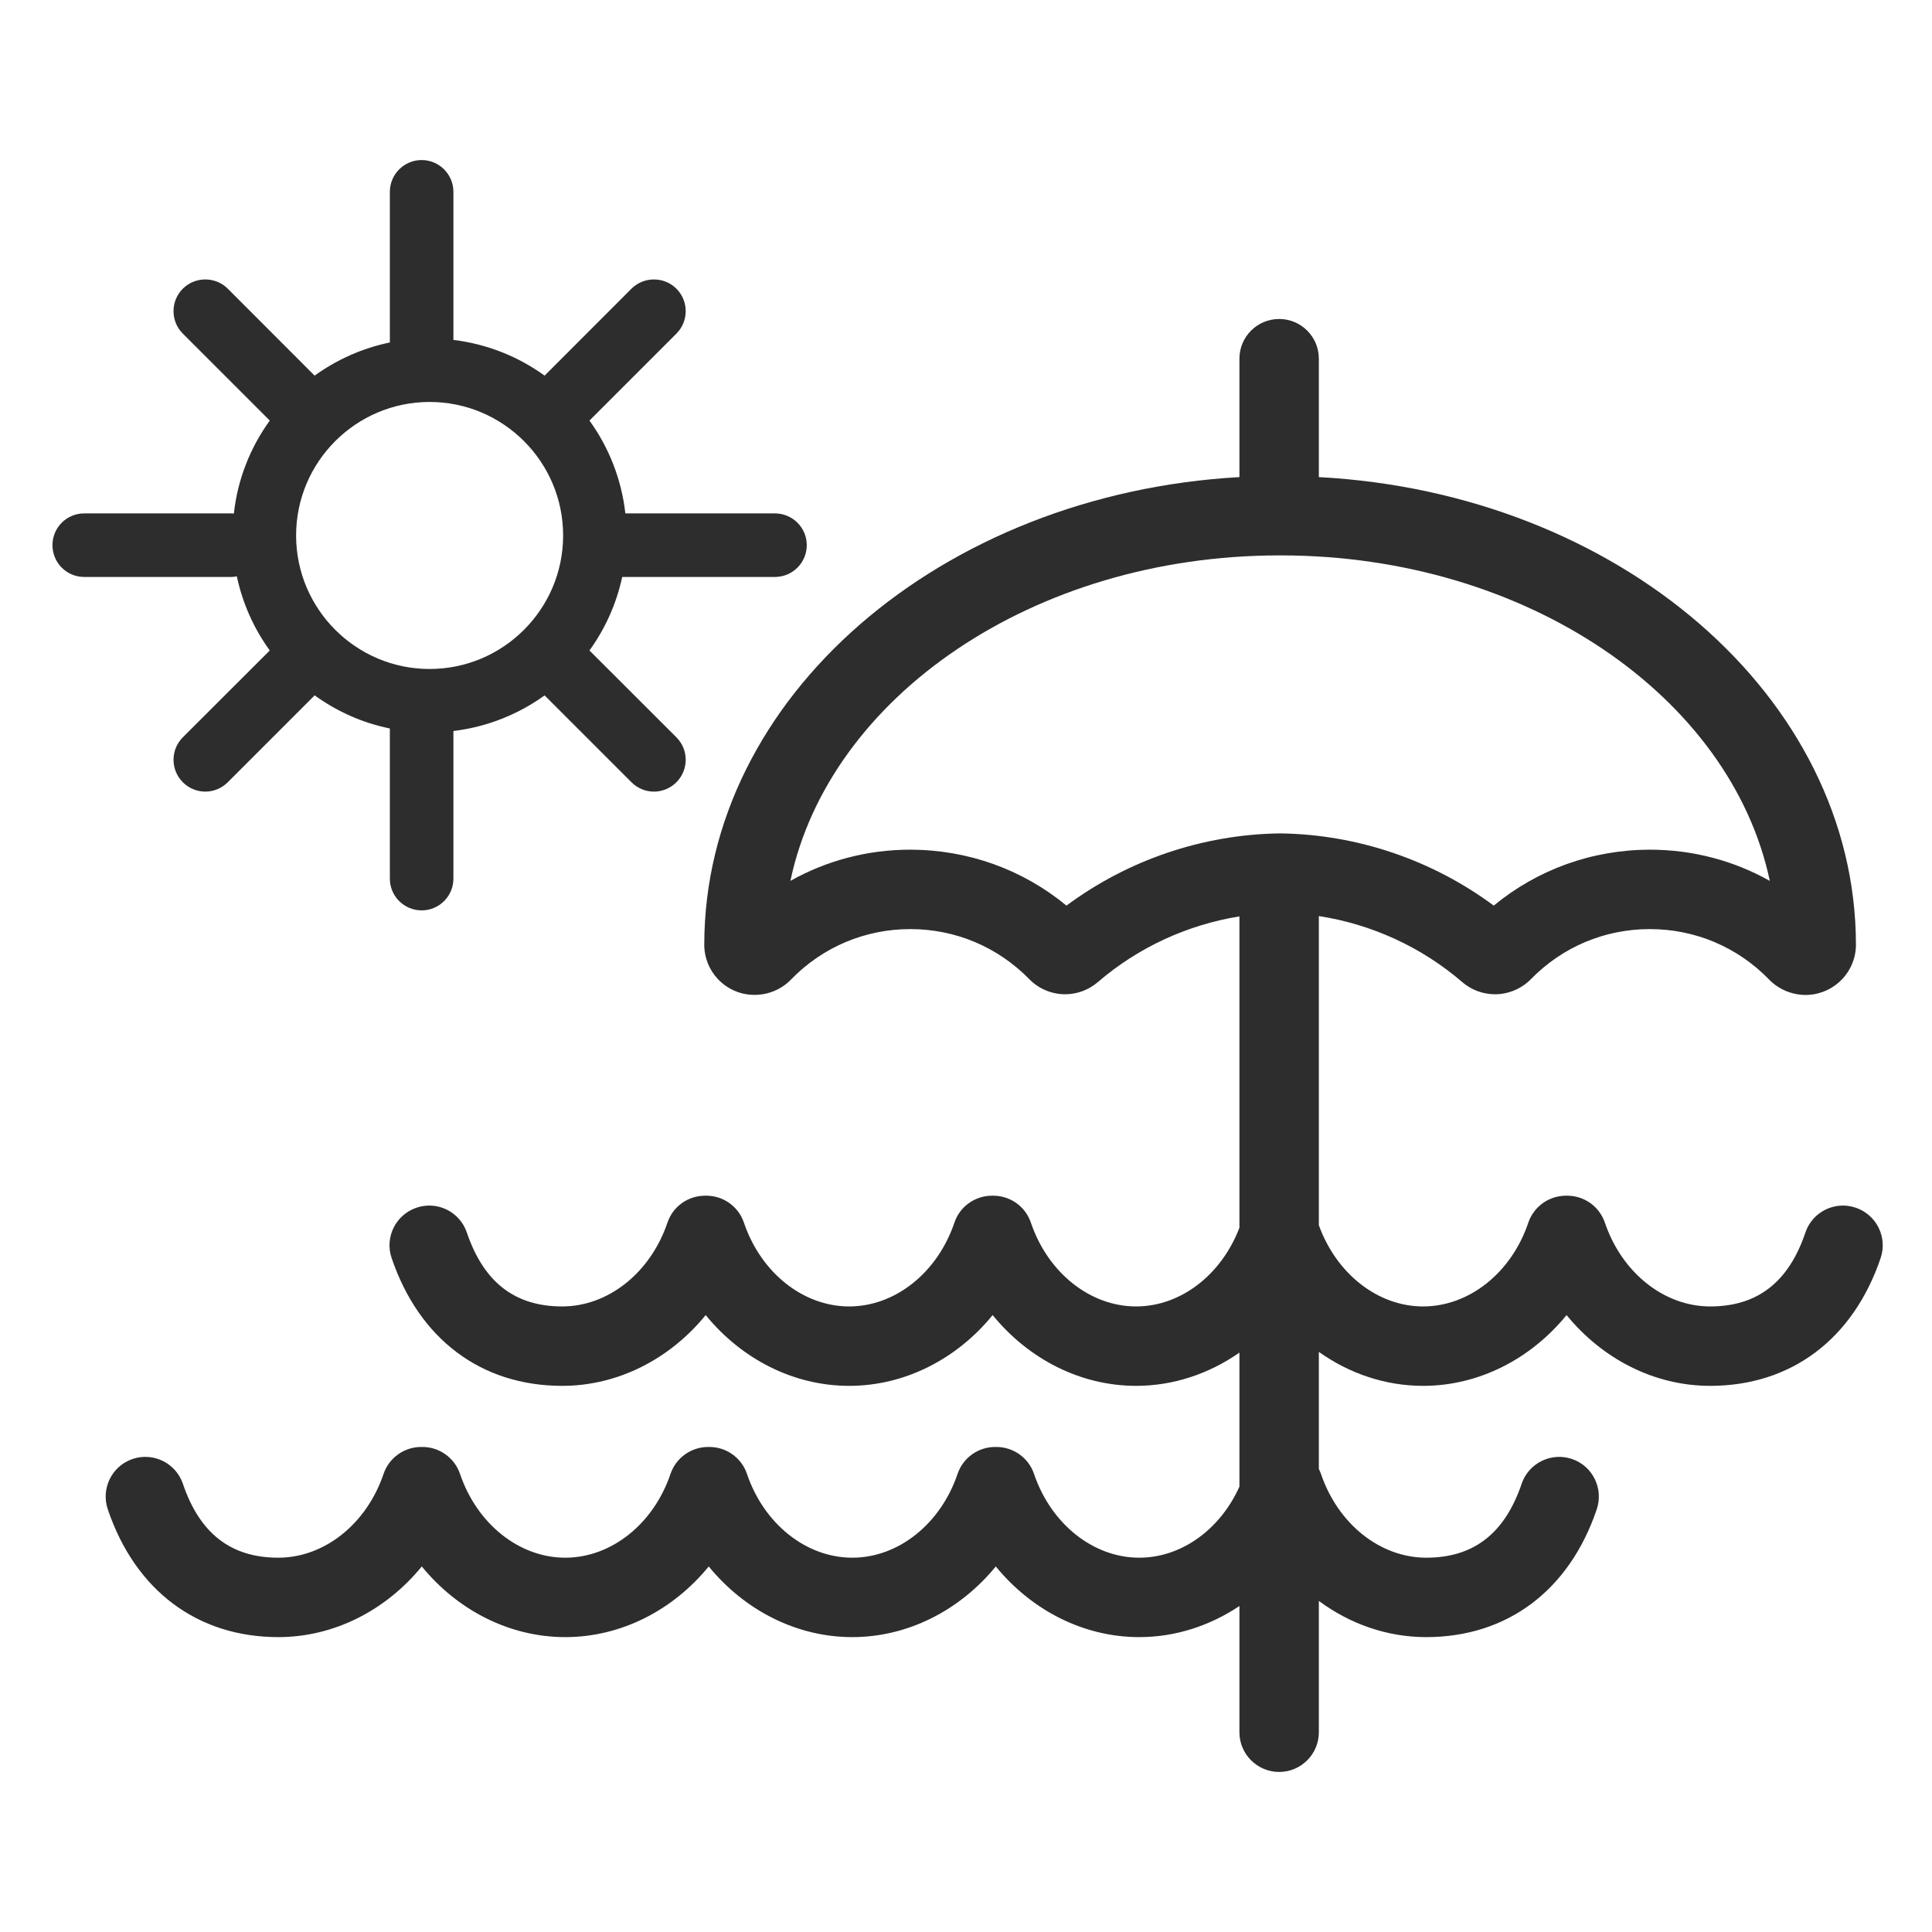 <?xml version="1.0" encoding="UTF-8"?> <svg xmlns="http://www.w3.org/2000/svg" width="19" height="19" viewBox="0 0 19 19" fill="none"><g clip-path="url(#clip0_1782_2068)"><path d="M18.25 11.877C18.046 11.807 17.824 11.917 17.755 12.121C17.59 12.61 17.283 12.848 16.818 12.848C16.366 12.848 15.95 12.517 15.783 12.024C15.727 11.861 15.576 11.759 15.413 11.759C15.411 11.758 15.409 11.758 15.406 11.758C15.404 11.758 15.402 11.758 15.4 11.759C15.237 11.759 15.086 11.861 15.03 12.024C14.864 12.517 14.448 12.848 13.995 12.848C13.551 12.848 13.143 12.528 12.97 12.049V9.009C13.489 9.089 13.979 9.313 14.38 9.658C14.469 9.735 14.584 9.778 14.702 9.778C14.834 9.778 14.963 9.724 15.056 9.629C15.366 9.312 15.781 9.137 16.225 9.137C16.671 9.137 17.088 9.314 17.398 9.633C17.497 9.736 17.641 9.792 17.784 9.784C18.046 9.769 18.252 9.553 18.252 9.29C18.25 6.851 15.913 4.849 12.97 4.692V3.527C12.97 3.312 12.795 3.137 12.58 3.137C12.364 3.137 12.189 3.312 12.189 3.527V4.692C9.255 4.857 6.928 6.856 6.926 9.29C6.926 9.553 7.131 9.769 7.391 9.783C7.401 9.784 7.411 9.784 7.421 9.784C7.556 9.784 7.687 9.729 7.778 9.634C8.089 9.314 8.506 9.137 8.952 9.137C9.396 9.137 9.811 9.312 10.122 9.629C10.214 9.724 10.343 9.778 10.475 9.778C10.593 9.778 10.707 9.735 10.797 9.658C11.193 9.317 11.677 9.095 12.189 9.012V12.074C12.011 12.539 11.61 12.848 11.173 12.848C10.721 12.848 10.305 12.517 10.138 12.024C10.083 11.861 9.931 11.759 9.769 11.759C9.767 11.758 9.764 11.758 9.762 11.758C9.76 11.758 9.758 11.758 9.755 11.759C9.593 11.759 9.441 11.861 9.386 12.024C9.219 12.517 8.803 12.848 8.351 12.848C7.899 12.848 7.483 12.517 7.316 12.024C7.261 11.861 7.109 11.759 6.947 11.759C6.944 11.758 6.942 11.758 6.94 11.758C6.938 11.758 6.935 11.758 6.933 11.759C6.77 11.759 6.619 11.861 6.564 12.024C6.397 12.517 5.981 12.848 5.529 12.848C5.063 12.848 4.757 12.61 4.591 12.121C4.522 11.917 4.3 11.807 4.096 11.877C3.892 11.946 3.782 12.167 3.851 12.371C4.122 13.17 4.733 13.629 5.529 13.629C6.076 13.629 6.587 13.366 6.94 12.933C7.293 13.366 7.804 13.629 8.351 13.629C8.898 13.629 9.409 13.366 9.762 12.933C10.115 13.366 10.626 13.629 11.173 13.629C11.54 13.629 11.891 13.51 12.189 13.302V14.62C11.999 15.043 11.617 15.319 11.204 15.319C10.752 15.319 10.336 14.988 10.169 14.495C10.114 14.333 9.962 14.23 9.799 14.23C9.797 14.23 9.795 14.23 9.793 14.23C9.79 14.23 9.788 14.23 9.786 14.23C9.623 14.23 9.472 14.333 9.417 14.495C9.25 14.988 8.834 15.319 8.382 15.319C7.929 15.319 7.513 14.988 7.346 14.495C7.291 14.333 7.14 14.23 6.977 14.23C6.975 14.23 6.973 14.23 6.97 14.23C6.968 14.23 6.966 14.23 6.964 14.23C6.801 14.23 6.649 14.333 6.594 14.495C6.427 14.988 6.011 15.319 5.559 15.319C5.107 15.319 4.691 14.988 4.524 14.495C4.469 14.333 4.317 14.23 4.155 14.23C4.153 14.23 4.15 14.23 4.148 14.23C4.146 14.23 4.144 14.23 4.141 14.23C3.979 14.23 3.827 14.333 3.772 14.495C3.605 14.988 3.189 15.319 2.737 15.319C2.272 15.319 1.965 15.082 1.799 14.593C1.73 14.389 1.509 14.279 1.304 14.348C1.1 14.417 0.991 14.639 1.06 14.843C1.33 15.642 1.942 16.1 2.737 16.1C3.284 16.1 3.795 15.837 4.148 15.405C4.501 15.837 5.012 16.1 5.559 16.1C6.106 16.1 6.617 15.837 6.97 15.405C7.323 15.837 7.835 16.1 8.381 16.1C8.928 16.1 9.439 15.837 9.793 15.405C10.146 15.837 10.657 16.1 11.204 16.1C11.558 16.1 11.898 15.989 12.189 15.794V17.036C12.189 17.251 12.364 17.426 12.58 17.426C12.795 17.426 12.97 17.251 12.97 17.036V15.744C13.276 15.971 13.642 16.1 14.026 16.1C14.821 16.1 15.433 15.642 15.703 14.843C15.772 14.639 15.663 14.417 15.459 14.348C15.254 14.279 15.033 14.389 14.964 14.593C14.798 15.082 14.491 15.319 14.026 15.319C13.574 15.319 13.158 14.988 12.991 14.495C12.985 14.478 12.978 14.462 12.97 14.446V13.295C13.27 13.508 13.624 13.629 13.995 13.629C14.542 13.629 15.053 13.366 15.406 12.933C15.76 13.366 16.271 13.629 16.818 13.629C17.613 13.629 18.224 13.171 18.495 12.372C18.564 12.167 18.454 11.946 18.25 11.877ZM10.488 8.906C10.056 8.55 9.52 8.357 8.952 8.356C8.532 8.356 8.129 8.463 7.773 8.663C8.156 6.85 10.165 5.464 12.577 5.462L12.589 5.462C12.593 5.462 12.597 5.462 12.6 5.462C15.013 5.464 17.021 6.85 17.405 8.663C17.049 8.463 16.646 8.356 16.225 8.356C15.657 8.357 15.121 8.551 14.69 8.906C14.086 8.458 13.351 8.207 12.595 8.196L12.589 8.196L12.583 8.196C11.826 8.207 11.092 8.458 10.488 8.906Z" fill="#2D2D2D"></path><path d="M2.329 5.668C2.386 5.936 2.498 6.183 2.653 6.397C2.65 6.4 2.647 6.403 2.644 6.406L1.798 7.251C1.676 7.373 1.676 7.571 1.798 7.693C1.859 7.754 1.939 7.785 2.019 7.785C2.099 7.785 2.179 7.754 2.24 7.693L3.085 6.848C3.088 6.845 3.091 6.841 3.094 6.838C3.311 6.995 3.562 7.109 3.834 7.164V8.641C3.834 8.813 3.974 8.953 4.147 8.953C4.319 8.953 4.459 8.813 4.459 8.641V7.189C4.791 7.149 5.097 7.025 5.356 6.839L6.21 7.693C6.271 7.754 6.351 7.785 6.431 7.785C6.511 7.785 6.591 7.754 6.652 7.693C6.774 7.571 6.774 7.373 6.652 7.251L5.797 6.397C5.951 6.184 6.062 5.939 6.119 5.674H7.621C7.794 5.674 7.934 5.534 7.934 5.361C7.934 5.189 7.794 5.049 7.621 5.049H6.15C6.112 4.711 5.987 4.399 5.797 4.136L6.652 3.281C6.774 3.159 6.774 2.961 6.652 2.839C6.53 2.718 6.332 2.718 6.21 2.839L5.356 3.694C5.097 3.507 4.791 3.383 4.459 3.343V1.887C4.459 1.714 4.319 1.574 4.147 1.574C3.974 1.574 3.834 1.714 3.834 1.887V3.368C3.563 3.424 3.312 3.537 3.094 3.694L2.24 2.839C2.118 2.718 1.92 2.718 1.798 2.839C1.676 2.961 1.676 3.159 1.798 3.281L2.653 4.136C2.463 4.399 2.337 4.711 2.3 5.05C2.291 5.05 2.282 5.049 2.273 5.049H0.828C0.655 5.049 0.516 5.189 0.516 5.361C0.516 5.534 0.655 5.674 0.828 5.674H2.273C2.292 5.674 2.311 5.672 2.329 5.668ZM4.225 3.953C4.949 3.953 5.538 4.542 5.538 5.266C5.538 5.99 4.949 6.579 4.225 6.579C3.501 6.579 2.912 5.99 2.912 5.266C2.912 4.542 3.501 3.953 4.225 3.953Z" fill="#2D2D2D"></path></g><defs><clipPath id="clip0_1782_2068"><rect width="18" height="18" fill="white" transform="translate(0.516 0.5)"></rect></clipPath></defs></svg> 